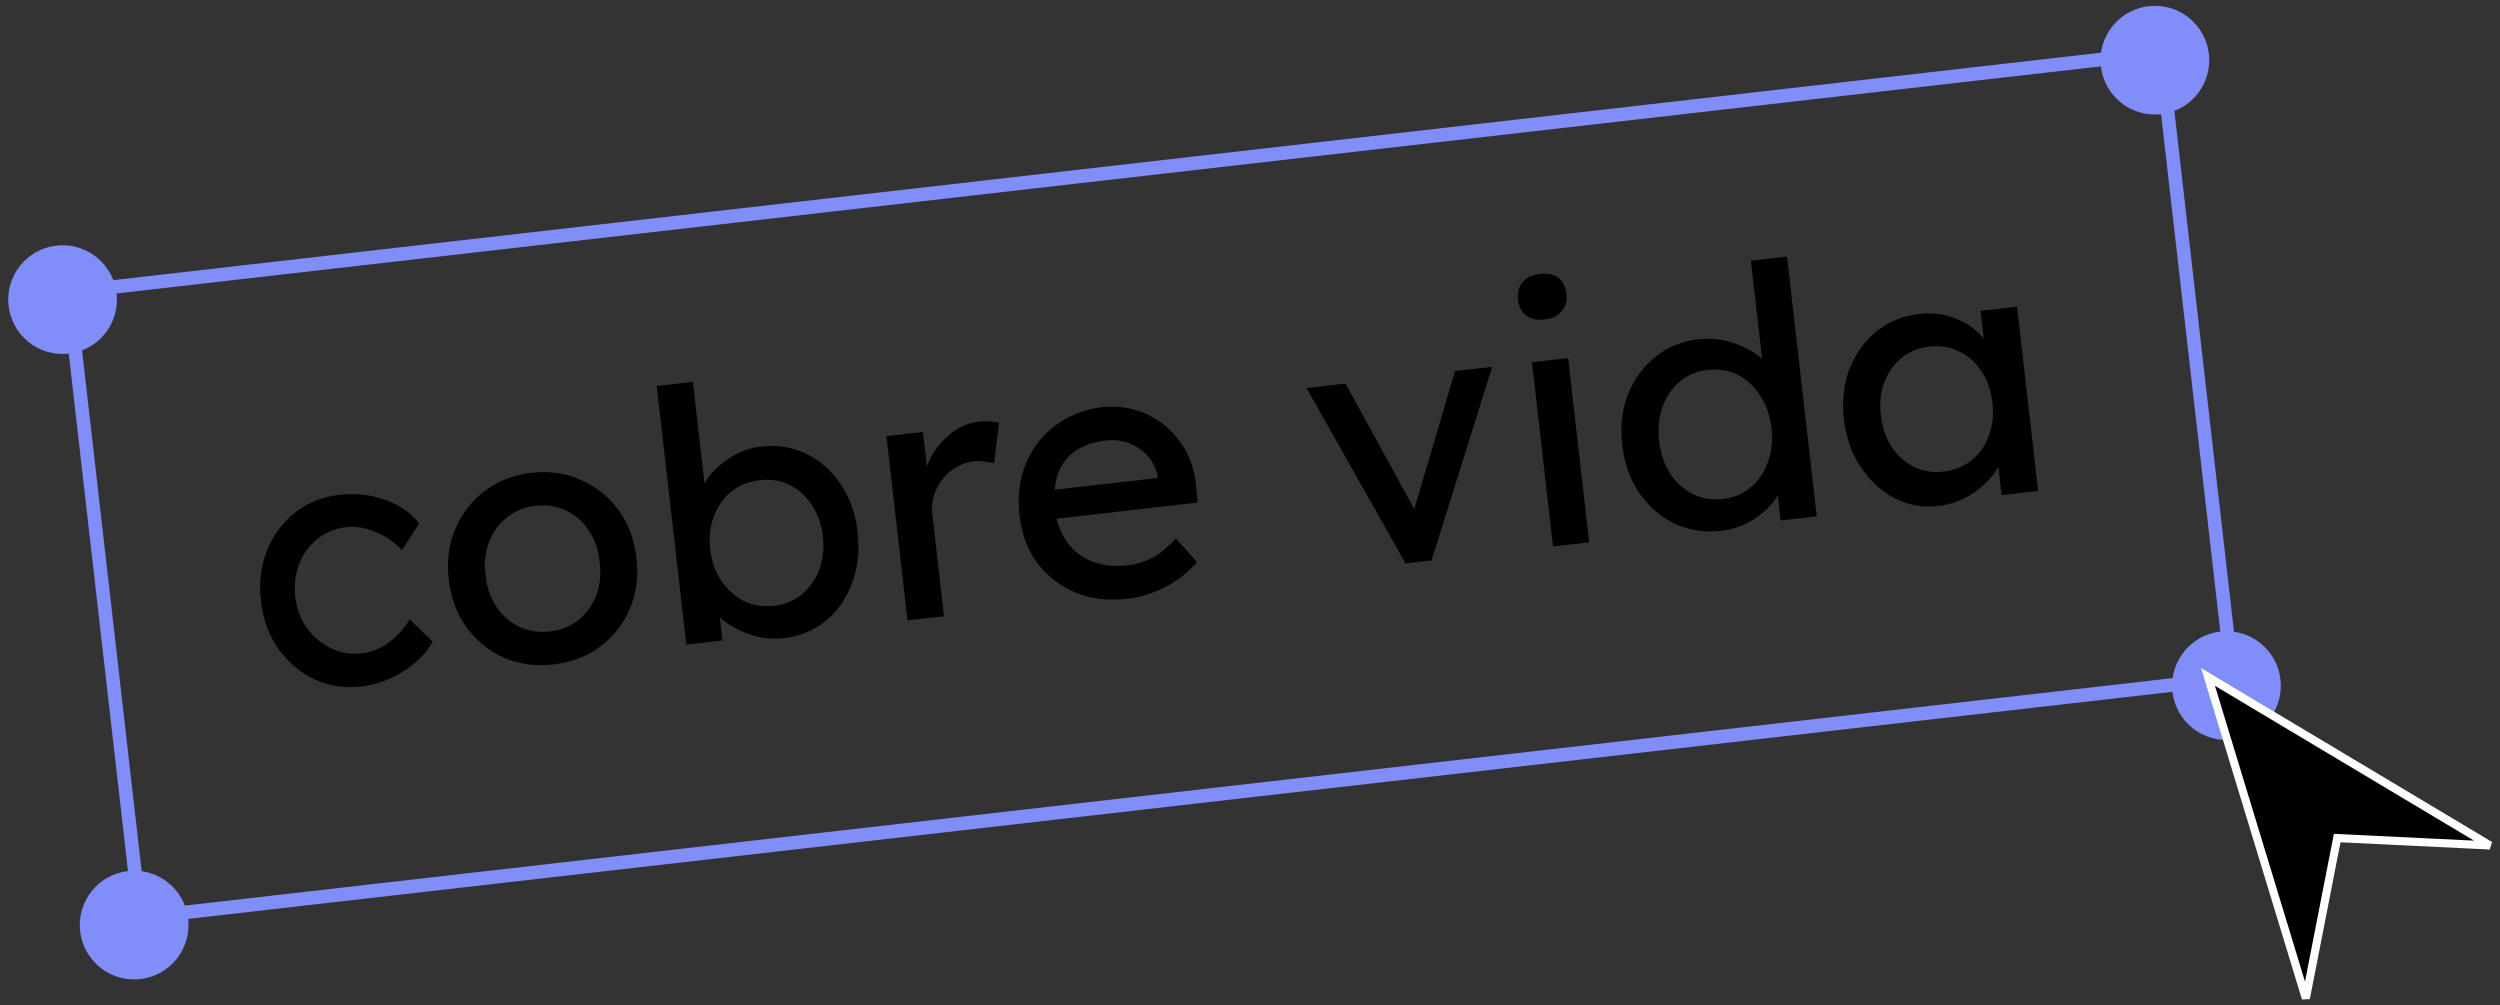 <svg width="552" height="222" viewBox="0 0 552 222" fill="none" xmlns="http://www.w3.org/2000/svg">
<rect x="0" y="0" width="552" height="222" fill="#333333" stroke="none"/>
<path d="M79.786 151.568C76.015 151.999 72.525 151.456 69.315 149.94C66.158 148.417 63.517 146.154 61.394 143.152C59.323 140.144 58.059 136.651 57.604 132.673C57.149 128.695 57.59 125.007 58.929 121.609C60.319 118.205 62.38 115.404 65.112 113.207C67.895 111.005 71.173 109.687 74.944 109.256C78.561 108.842 81.927 109.216 85.043 110.377C88.205 111.48 90.706 113.209 92.545 115.563L88.749 121.493C87.302 119.827 85.397 118.501 83.034 117.515C80.722 116.524 78.559 116.143 76.544 116.374C74.064 116.658 71.913 117.532 70.092 118.997C68.317 120.404 66.982 122.231 66.088 124.479C65.193 126.728 64.897 129.169 65.199 131.804C65.5 134.439 66.366 136.747 67.797 138.729C69.222 140.66 70.987 142.133 73.092 143.148C75.197 144.163 77.438 144.535 79.814 144.263C83.999 143.784 87.559 141.283 90.496 136.76L95.534 141.679C94.147 144.193 91.989 146.376 89.061 148.229C86.184 150.076 83.093 151.189 79.786 151.568ZM122.265 146.706C118.287 147.161 114.619 146.665 111.261 145.218C107.948 143.713 105.207 141.488 103.038 138.543C100.864 135.547 99.543 132.008 99.076 127.927C98.609 123.846 99.099 120.126 100.546 116.767C101.988 113.357 104.155 110.571 107.048 108.408C109.987 106.187 113.445 104.85 117.423 104.394C121.349 103.945 124.969 104.473 128.281 105.978C131.64 107.426 134.406 109.647 136.581 112.644C138.75 115.588 140.068 119.101 140.535 123.182C141.002 127.264 140.515 131.009 139.073 134.419C137.626 137.778 135.433 140.567 132.494 142.788C129.601 144.951 126.192 146.257 122.265 146.706ZM121.432 139.422C123.86 139.144 125.962 138.301 127.737 136.894C129.507 135.436 130.816 133.611 131.664 131.42C132.507 129.178 132.751 126.742 132.398 124.114C132.142 121.421 131.354 119.104 130.032 117.161C128.705 115.167 127.018 113.686 124.97 112.716C122.923 111.747 120.685 111.401 118.257 111.679C115.829 111.957 113.704 112.828 111.883 114.292C110.107 115.699 108.798 117.524 107.955 119.766C107.107 121.957 106.859 124.367 107.213 126.996C107.462 129.637 108.251 131.954 109.578 133.948C110.9 135.89 112.587 137.372 114.641 138.393C116.74 139.357 119.003 139.7 121.432 139.422ZM173.042 140.895C170.407 141.197 167.808 140.892 165.244 139.982C162.674 139.02 160.571 137.795 158.935 136.307L159.52 141.422L151.538 142.335L145.002 85.222L152.984 84.309L155.556 106.782C156.589 104.832 158.246 103.072 160.526 101.503C162.852 99.876 165.333 98.911 167.967 98.61C171.635 98.19 174.994 98.722 178.042 100.205C181.09 101.688 183.625 103.936 185.644 106.95C187.658 109.912 188.899 113.434 189.366 117.515C189.833 121.597 189.423 125.334 188.136 128.726C186.901 132.112 184.97 134.898 182.341 137.083C179.707 139.216 176.607 140.487 173.042 140.895ZM170.891 133.761C173.268 133.489 175.318 132.653 177.042 131.252C178.76 129.799 180.043 127.977 180.891 125.787C181.734 123.544 182.001 121.08 181.694 118.393C181.392 115.759 180.581 113.47 179.259 111.528C177.984 109.528 176.348 108.04 174.352 107.065C172.356 106.089 170.144 105.741 167.716 106.018C165.288 106.296 163.212 107.136 161.488 108.537C159.764 109.938 158.481 111.76 157.639 114.002C156.79 116.193 156.517 118.606 156.818 121.24C157.126 123.927 157.943 126.267 159.27 128.261C160.592 130.203 162.253 131.688 164.255 132.715C166.251 133.691 168.463 134.039 170.891 133.761ZM200.377 136.982L195.721 96.297L203.781 95.375L204.659 103.047C205.569 100.483 207.069 98.27 209.159 96.408C211.243 94.495 213.551 93.393 216.082 93.103C216.96 93.003 217.796 92.986 218.589 93.052C219.433 93.113 220.099 93.219 220.588 93.373L219.489 102.292C218.839 102.104 218.118 101.978 217.326 101.911C216.579 101.787 215.844 101.767 215.12 101.85C213.261 102.062 211.583 102.725 210.088 103.839C208.644 104.946 207.524 106.357 206.725 108.07C205.927 109.784 205.64 111.623 205.865 113.586L208.437 136.059L200.377 136.982ZM248.966 132.206C244.782 132.685 240.962 132.232 237.506 130.848C234.096 129.407 231.283 127.242 229.069 124.356C226.906 121.463 225.594 118.001 225.133 113.972C224.642 109.684 225.092 105.838 226.481 102.434C227.917 98.972 230.081 96.16 232.974 93.997C235.913 91.776 239.394 90.409 243.418 89.897C246.937 89.546 250.189 90.064 253.174 91.449C256.21 92.829 258.698 94.9 260.636 97.661C262.627 100.417 263.789 103.712 264.123 107.547L264.436 110.965L233.283 114.531C234.168 118.146 236 120.893 238.78 122.773C241.605 124.596 244.981 125.282 248.908 124.833C250.923 124.602 252.744 124.054 254.372 123.187C256.052 122.314 257.798 120.884 259.612 118.897L264.289 124.093C262.591 126.172 260.337 127.974 257.528 129.499C254.713 130.973 251.86 131.875 248.966 132.206ZM244.26 97.258C237.286 98.057 233.488 101.684 232.866 108.141L255.649 105.533L255.587 104.991C255.237 103.304 254.494 101.845 253.359 100.614C252.224 99.383 250.862 98.466 249.276 97.862C247.689 97.259 246.017 97.058 244.26 97.258ZM310.347 124.396L288.487 85.681L297.089 84.696L312.271 112.4L321.267 81.929L329.482 80.989L316.082 123.74L310.347 124.396ZM341.103 70.552C339.398 70.747 338.031 70.459 337 69.687C335.97 68.915 335.363 67.729 335.18 66.127C335.008 64.629 335.334 63.362 336.158 62.325C337.033 61.283 338.297 60.667 339.95 60.478C341.655 60.283 343.023 60.571 344.053 61.343C345.084 62.115 345.691 63.302 345.874 64.903C346.045 66.401 345.693 67.672 344.818 68.714C343.995 69.75 342.756 70.363 341.103 70.552ZM342.913 120.669L338.257 79.985L346.239 79.072L350.895 119.756L342.913 120.669ZM380.069 117.202C376.349 117.628 372.914 117.105 369.762 115.634C366.656 114.105 364.07 111.863 362.005 108.906C359.933 105.899 358.664 102.354 358.197 98.272C357.73 94.191 358.143 90.48 359.435 87.139C360.773 83.741 362.786 80.972 365.472 78.833C368.152 76.642 371.326 75.337 374.994 74.917C377.681 74.61 380.277 74.888 382.784 75.753C385.342 76.612 387.439 77.785 389.075 79.272L386.592 57.574L394.573 56.661L401.136 114.006L393.154 114.92L392.516 109.34C391.477 111.239 389.814 112.947 387.528 114.464C385.242 115.982 382.756 116.895 380.069 117.202ZM380.365 110.181C382.793 109.903 384.866 109.038 386.584 107.585C388.302 106.132 389.556 104.288 390.347 102.051C391.184 99.757 391.445 97.241 391.132 94.503C390.819 91.765 389.998 89.399 388.671 87.405C387.389 85.353 385.748 83.814 383.746 82.787C381.744 81.76 379.529 81.385 377.101 81.663C374.673 81.941 372.6 82.807 370.882 84.259C369.164 85.712 367.887 87.585 367.05 89.879C366.259 92.116 366.02 94.603 366.334 97.341C366.647 100.079 367.445 102.474 368.726 104.526C370.053 106.52 371.718 108.03 373.72 109.057C375.722 110.085 377.937 110.459 380.365 110.181ZM427.867 111.732C424.509 112.117 421.328 111.538 418.326 109.998C415.375 108.451 412.889 106.171 410.869 103.157C408.85 100.143 407.609 96.622 407.148 92.592C406.681 88.51 407.094 84.799 408.386 81.459C409.724 78.061 411.711 75.295 414.345 73.162C417.032 71.022 420.157 69.749 423.722 69.341C426.77 68.992 429.533 69.356 432.012 70.433C434.536 71.453 436.536 72.925 438.013 74.85L437.303 68.65L445.363 67.728L450.019 108.412L441.959 109.334L441.241 103.057C440.071 105.18 438.274 107.087 435.85 108.777C433.473 110.41 430.811 111.395 427.867 111.732ZM429.116 104.131C431.545 103.853 433.621 103.013 435.344 101.612C437.068 100.211 438.329 98.418 439.125 96.234C439.968 93.991 440.235 91.527 439.928 88.84C439.626 86.206 438.815 83.917 437.494 81.975C436.224 80.026 434.591 78.565 432.595 77.589C430.599 76.614 428.387 76.265 425.959 76.543C423.583 76.815 421.533 77.651 419.809 79.052C418.136 80.448 416.876 82.241 416.028 84.431C415.231 86.616 414.983 89.026 415.285 91.661C415.592 94.347 416.384 96.69 417.66 98.69C418.981 100.633 420.614 102.094 422.558 103.076C424.554 104.051 426.74 104.403 429.116 104.131Z" fill="black"/>
<path fill-rule="evenodd" clip-rule="evenodd" d="M1.894 67.522C2.647 74.106 8.596 78.833 15.181 78.08L28.256 192.334C21.672 193.087 16.945 199.036 17.698 205.62C18.452 212.205 24.401 216.932 30.985 216.178C37.569 215.425 42.296 209.476 41.543 202.892L479.683 152.75C480.436 159.334 486.385 164.061 492.969 163.307C499.554 162.554 504.281 156.605 503.527 150.021C502.891 144.466 498.558 140.233 493.264 139.498L480.103 24.492C485.093 22.58 488.359 17.477 487.723 11.922C486.969 5.338 481.021 0.611 474.436 1.364C468.881 2 464.648 6.334 463.913 11.627L25.022 61.855C23.11 56.865 18.007 53.599 12.452 54.235C5.867 54.989 1.14 60.937 1.894 67.522ZM477.165 25.209C470.581 25.962 464.632 21.235 463.878 14.651L25.738 64.793C26.374 70.348 23.109 75.451 18.118 77.363L31.28 192.368C35.593 192.967 39.268 195.888 40.826 199.954L479.717 149.726C480.452 144.432 484.685 140.099 490.241 139.463L477.165 25.209Z" fill="#818EFA"/>
<path d="M509.131 220.428L487.53 149.469L549.785 186.678L516.052 185.044L509.131 220.428Z" fill="black" stroke="white" stroke-width="1.791"/>
</svg>
